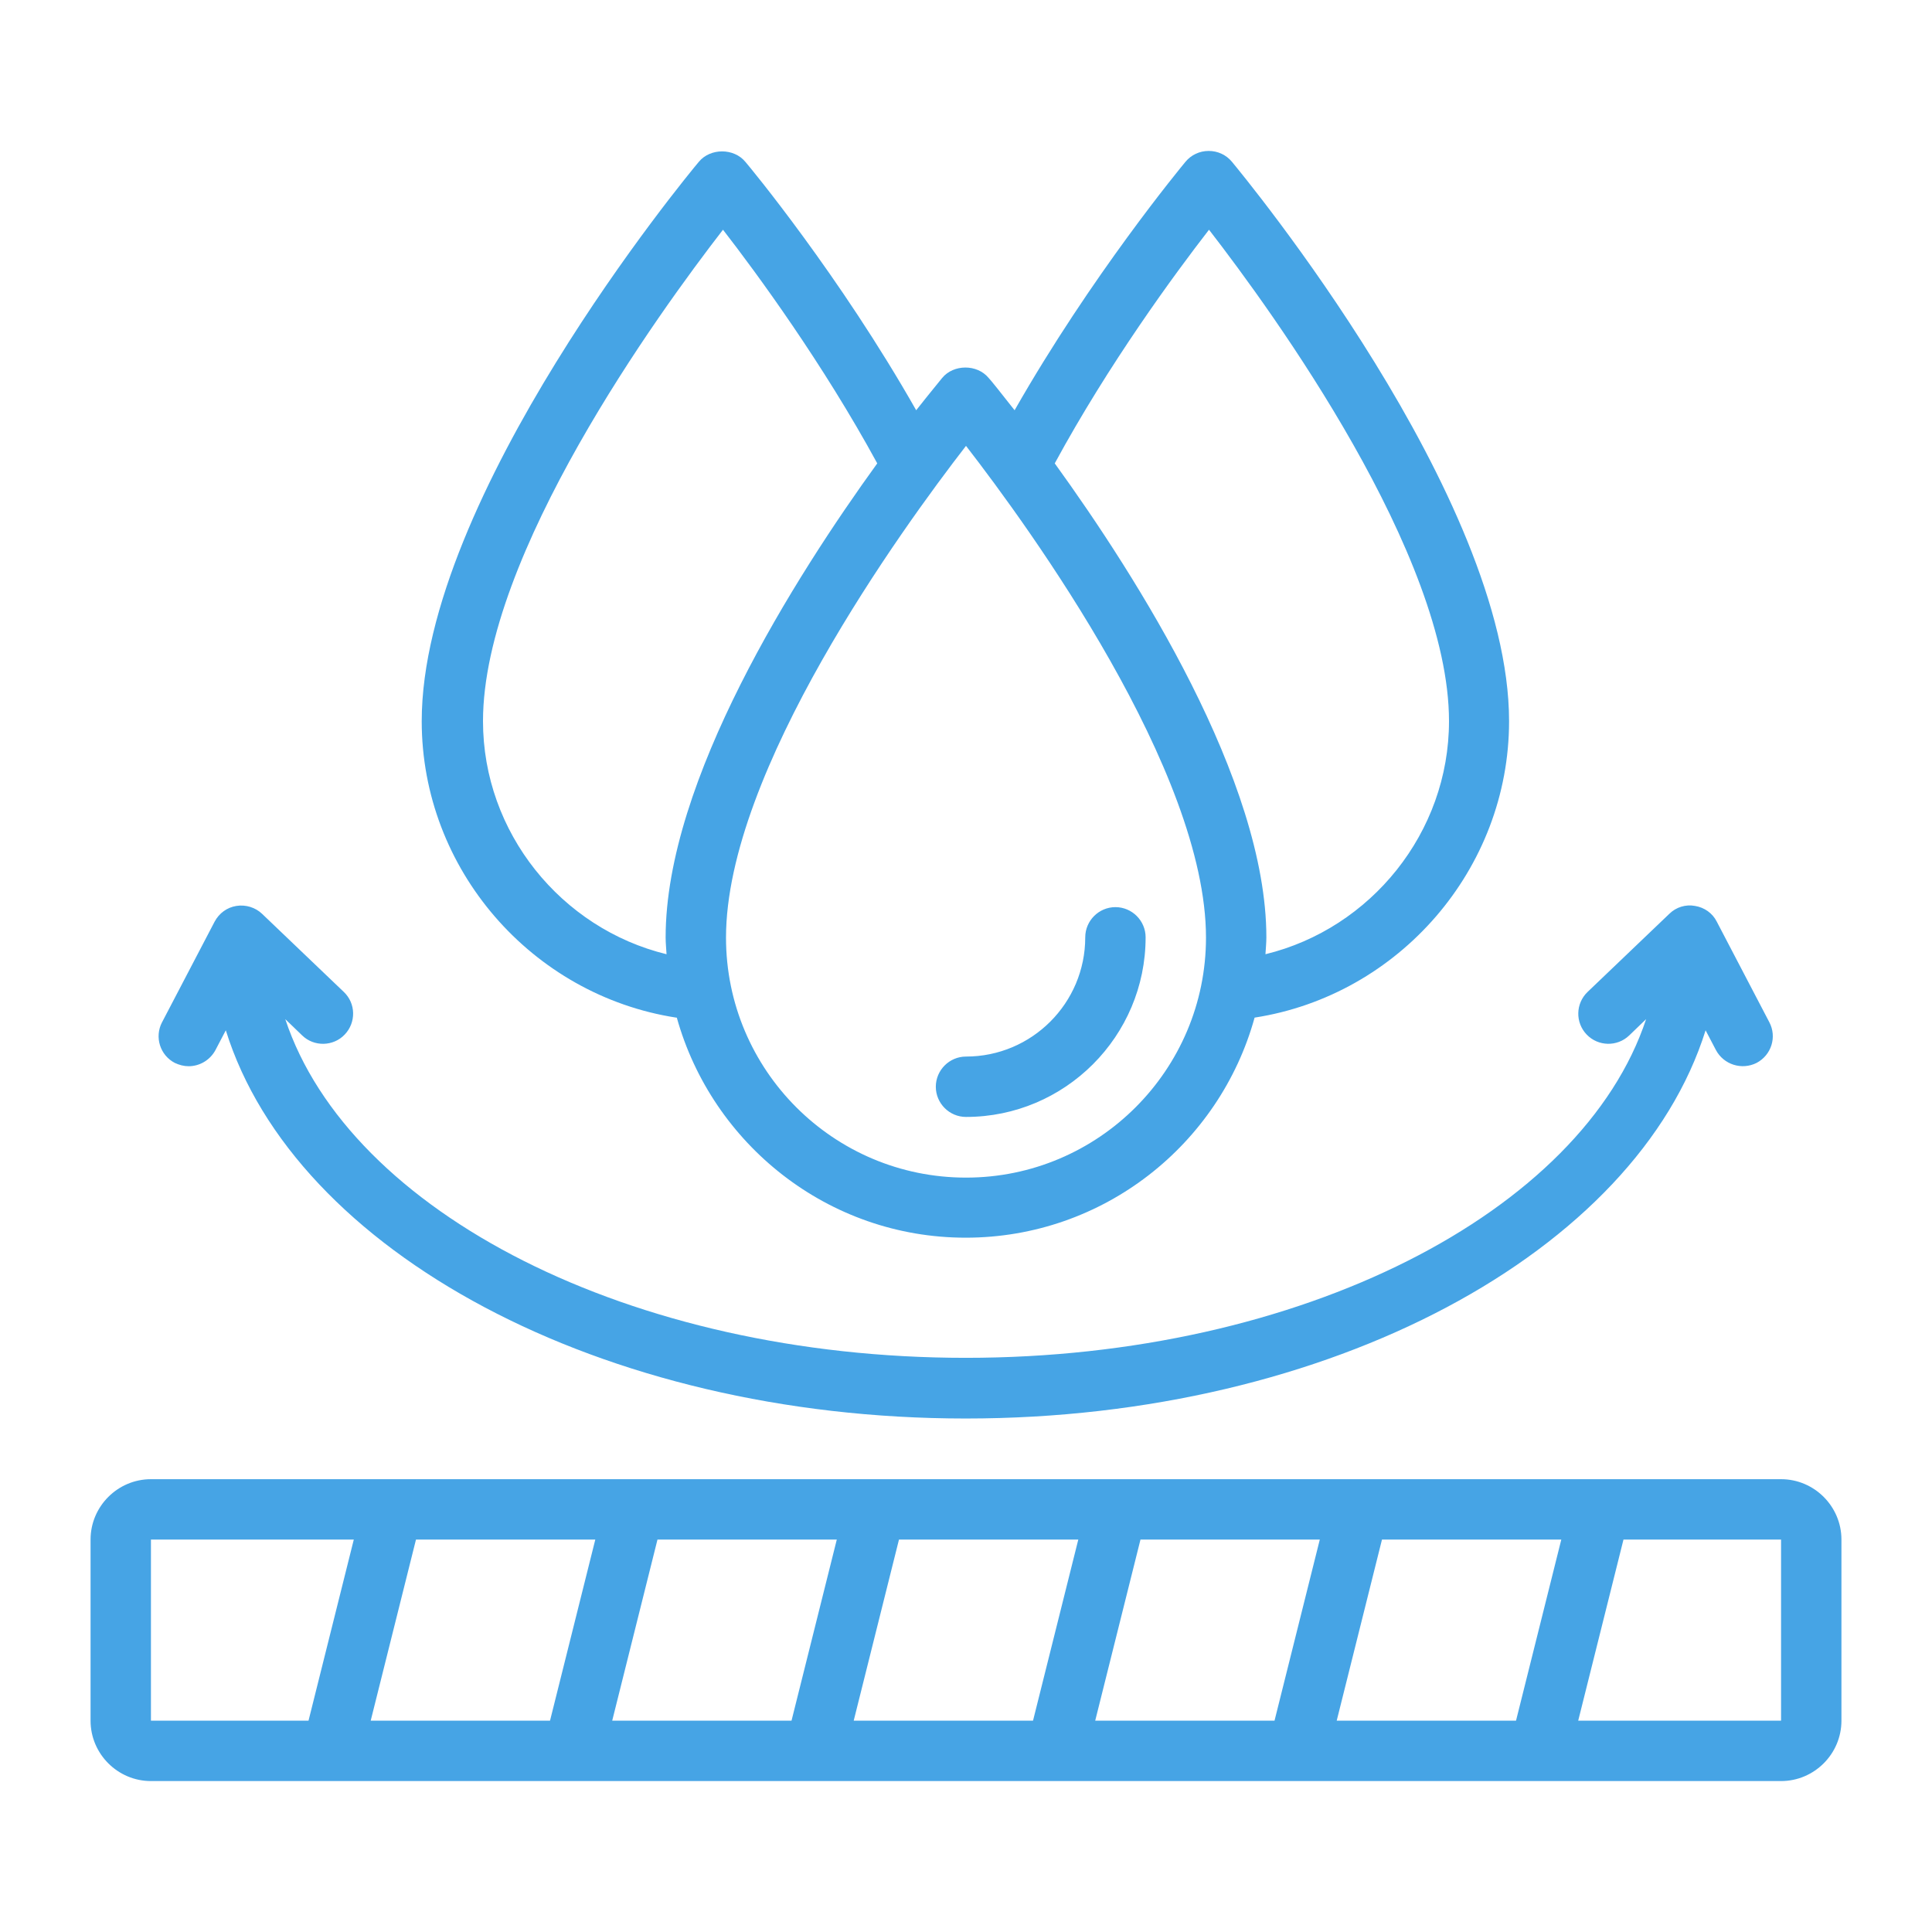 <svg xmlns="http://www.w3.org/2000/svg" id="Layer_1" viewBox="0 0 512 512"><defs><style>      .st0 {        fill: #46a4e5;      }    </style></defs><path class="st0" d="M472,392H40c-8.8,0-16,7.2-16,16v48c0,8.8,7.2,16,16,16h432c8.8,0,16-7.2,16-16v-48c0-8.8-7.2-16-16-16ZM354.24,456l12-48h47.52l-12,48h-47.52ZM290.24,456l12-48h47.52l-12,48h-47.52ZM226.24,456l12-48h47.52l-12,48h-47.52ZM162.24,456l12-48h47.52l-12,48h-47.52ZM98.24,456l12-48h47.52l-12,48h-47.52ZM40,408h53.76l-12,48h-41.76v-48ZM418.24,456l12-48h41.76v48h-53.76ZM42.96,270.88l13.92-26.64c1.2-2.24,3.28-3.76,5.76-4.16s5.04.4,6.8,2.08l21.68,20.72c3.2,3.04,3.28,8.08.24,11.28s-8.16,3.28-11.28.24l-4.48-4.32c16.96,51.12,91.36,89.76,180.32,89.76s163.36-38.64,180.32-89.76l-4.48,4.32c-3.18,3.05-8.23,2.94-11.28-.24s-2.94-8.23.24-11.28l21.68-20.72c1.79-1.76,4.33-2.54,6.8-2.08,2.48.4,4.64,1.92,5.76,4.16l13.92,26.64c2.08,3.92.56,8.72-3.36,10.8-3.94,1.98-8.74.46-10.8-3.44l-2.72-5.2c-18.32,58.56-99.28,102.88-196.08,102.88s-177.84-44.32-196.08-102.88l-2.72,5.2c-1.44,2.72-4.24,4.32-7.12,4.32-1.28,0-2.48-.32-3.68-.88-3.9-2.03-5.42-6.84-3.39-10.75,0-.02.02-.04.03-.05h0ZM179.36,269.68c9.36,33.52,40.08,58.32,76.56,58.32s67.28-24.72,76.56-58.32c38.24-5.92,67.44-39.36,67.44-78.56,0-59.44-70.48-144.64-73.44-148.24-1.52-1.84-3.76-2.88-6.16-2.88s-4.64,1.04-6.16,2.88c-1.12,1.36-24.96,30.16-45.28,65.84-3.84-4.88-6.32-8-6.88-8.56-3.04-3.68-9.28-3.68-12.32,0-.48.64-3.04,3.68-6.88,8.56-20.24-35.68-44.16-64.56-45.28-65.84-3.04-3.68-9.28-3.68-12.32,0-3.04,3.6-73.44,88.8-73.44,148.24,0,39.28,29.2,72.64,67.44,78.56h.16ZM320.4,60.88c17.04,22,63.6,86.24,63.6,130.24,0,29.52-20.72,54.96-48.64,61.76.08-1.52.24-2.96.24-4.48,0-41.52-34.32-95.52-56.08-125.6,14.32-26.4,31.76-50.16,40.88-61.92ZM256,118.16c17.04,22,63.6,86.24,63.6,130.32,0,35.04-28.48,63.6-63.6,63.6s-63.6-28.48-63.6-63.6c0-44.08,46.56-108.32,63.6-130.32ZM191.6,60.88c9.12,11.76,26.56,35.6,40.88,61.92-21.76,30.08-56.08,84.08-56.08,125.6,0,1.52.16,2.96.24,4.48-27.92-6.8-48.64-32.24-48.64-61.76,0-44,46.56-108.24,63.6-130.24h0ZM248,288c0-4.4,3.6-8,8-8,17.44,0,31.6-14.16,31.6-31.6,0-4.4,3.6-8,8-8s8,3.6,8,8c0,26.24-21.36,47.6-47.6,47.6-4.4,0-8-3.6-8-8Z"></path></svg>